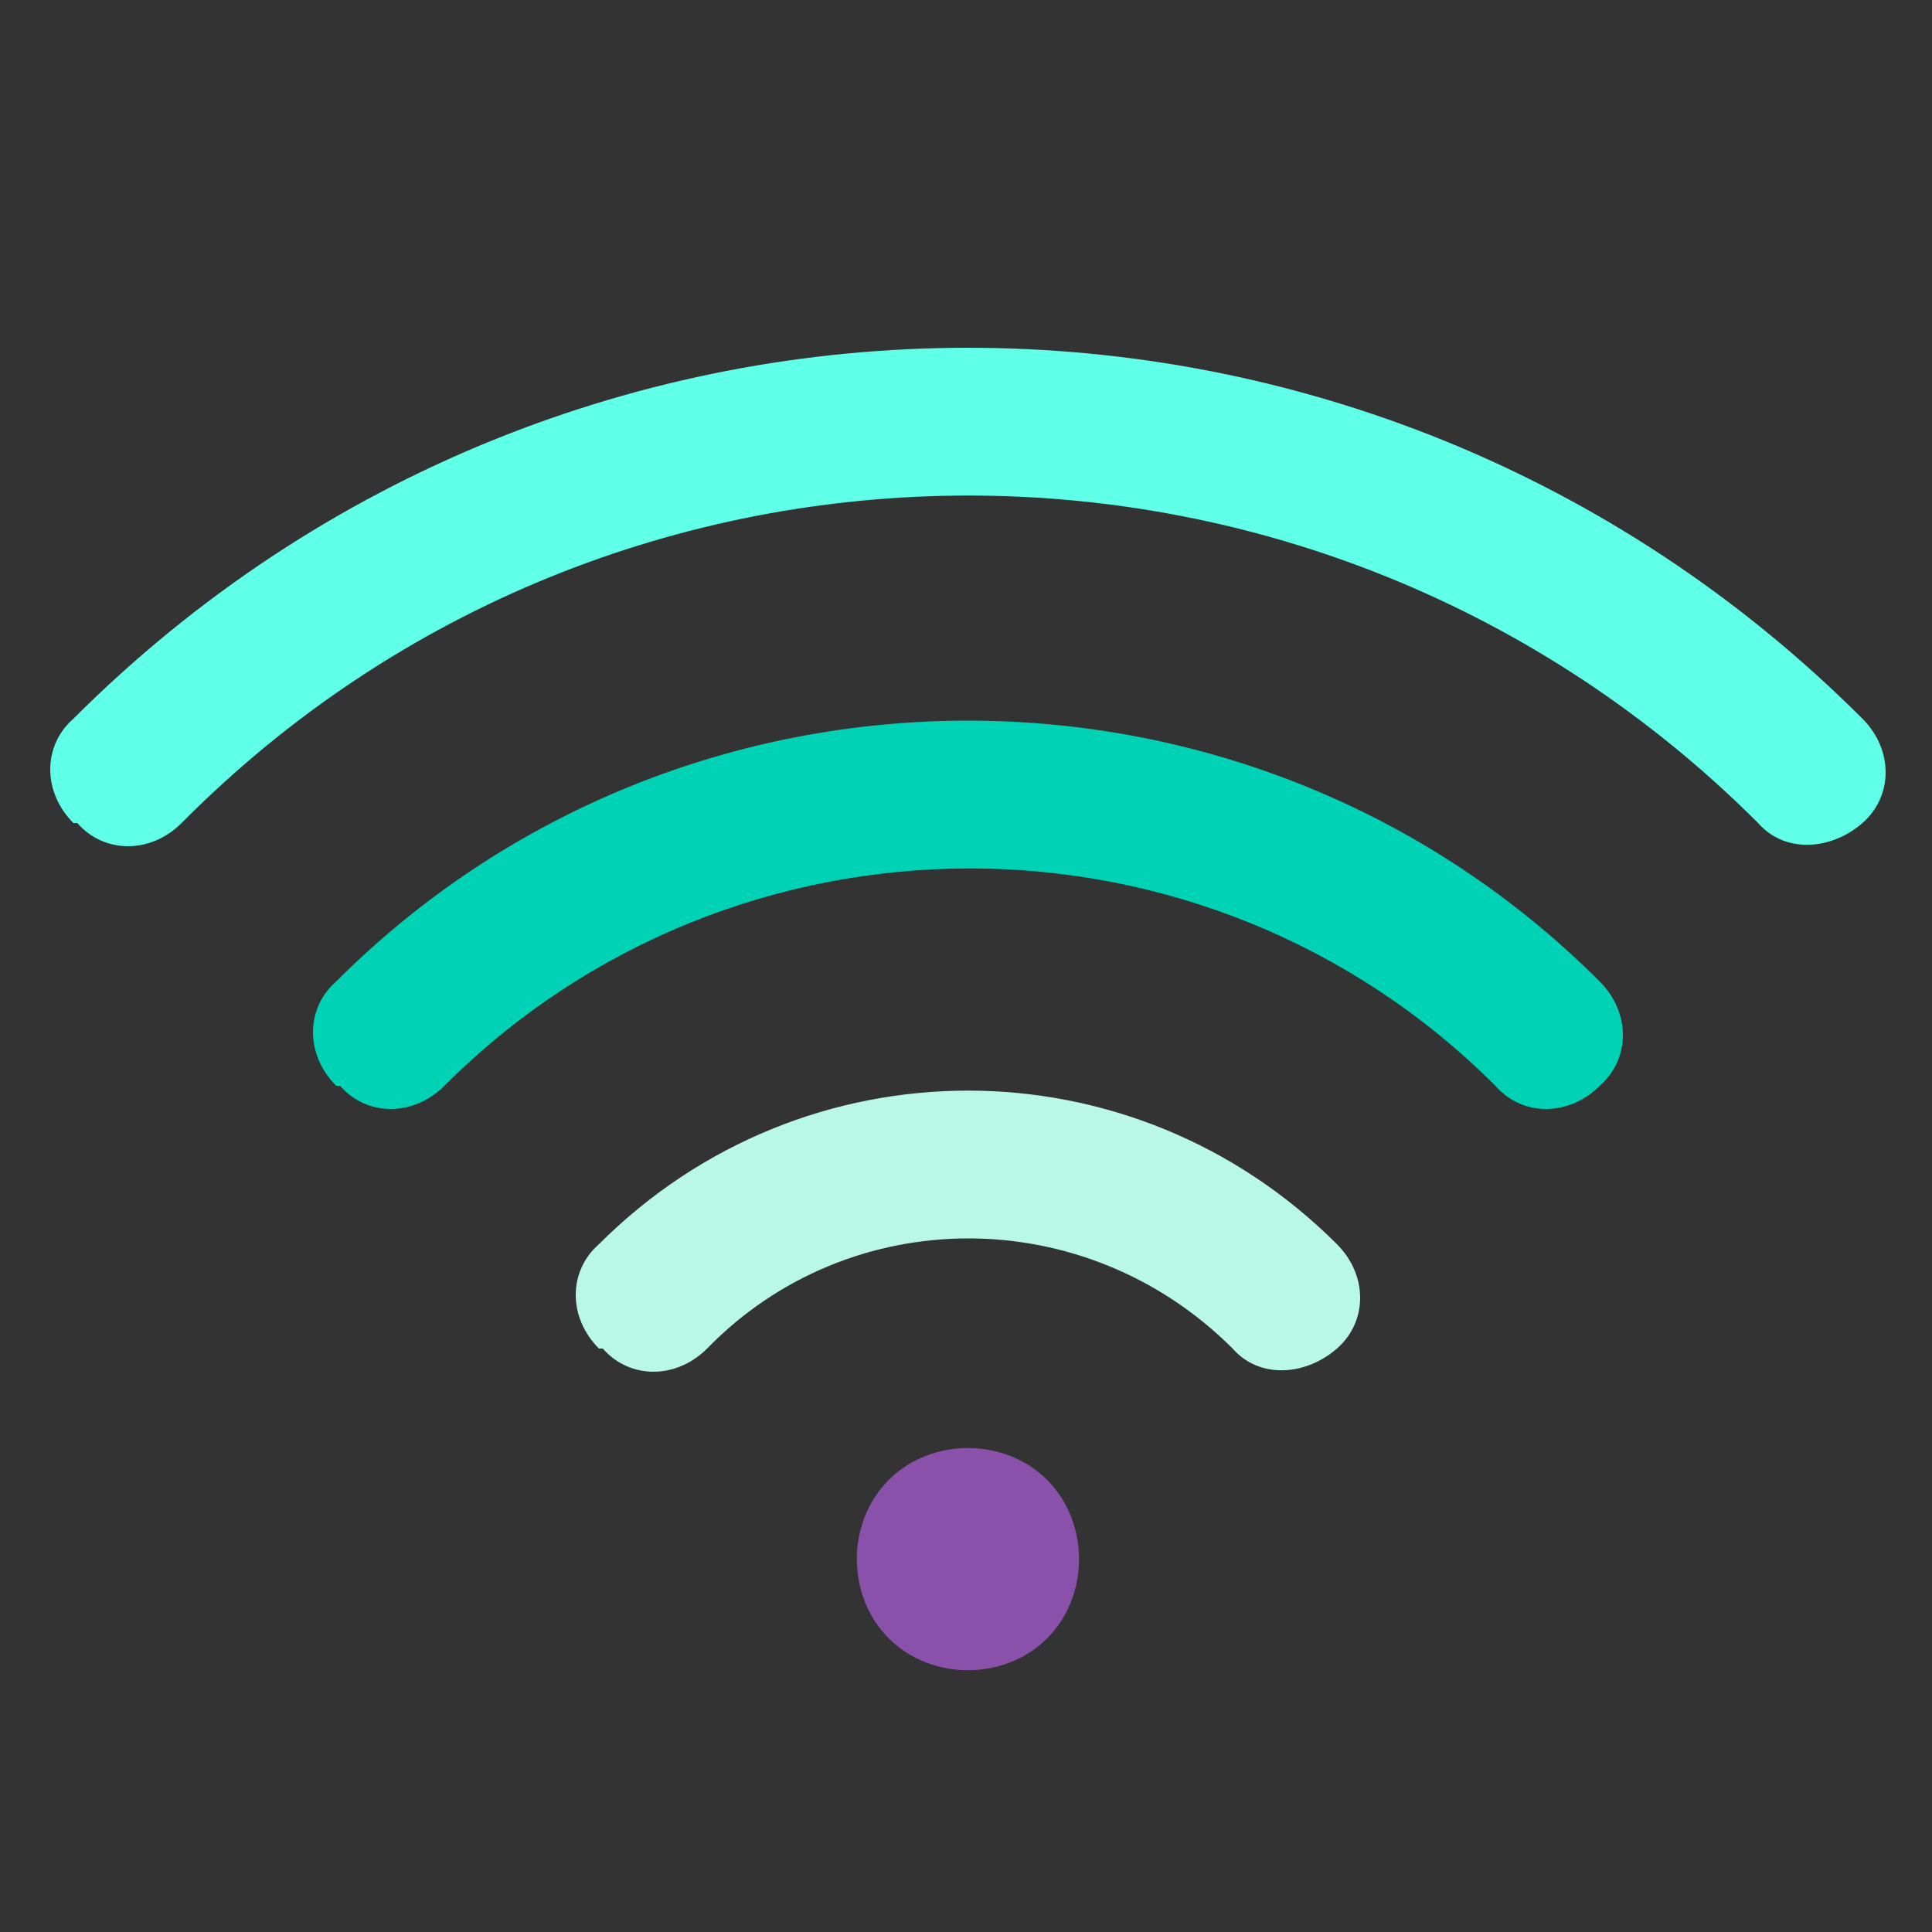 <?xml version="1.0" encoding="UTF-8"?>
<svg xmlns="http://www.w3.org/2000/svg" version="1.1" viewBox="0 0 50 50">
  <rect x="0" y="0" width="50" height="50" fill="#333333" stroke="none"/>
  <defs>
    <style>
      .cls-1 {
        fill: #00d3b5;
      }

      .cls-1, .cls-2, .cls-3 {
        fill-rule: evenodd;
      }

      .cls-4 {
        fill: #8a51ab;
      }

      .cls-2 {
        fill: #b9f7e7;
      }

      .cls-3 {
        fill: #5fffe8;
      }
    </style>
  </defs>
  <!-- Generator: Adobe Illustrator 28.7.1, SVG Export Plug-In . SVG Version: 1.2.0 Build 142)  -->
  <g>
    <g id="Capa_1">
      <g id="Grupo_27">
        <path id="Trazado_12473" class="cls-4" d="M23,38.3c-1.1,1.1-1.1,3,0,4.1s3,1.1,4.1,0,1.1-3,0-4.1-3-1.1-4.1,0h0"/>
        <path id="Trazado_12474" class="cls-3" d="M1.9,21.3c-.8-.8-.8-2,0-2.7h0c12.8-12.8,33.5-12.8,46.3,0h0c.8.8.8,2,0,2.7s-2,.8-2.7,0h0c-11.3-11.3-29.6-11.3-40.8,0h0c-.8.8-2,.8-2.7,0h0"/>
        <path id="Trazado_12475" class="cls-1" d="M8.7,28.1c-.8-.8-.8-2,0-2.7h0c9-9,23.7-9,32.7,0h0c.8.8.8,2,0,2.7-.8.8-2,.8-2.7,0h0c-7.5-7.5-19.7-7.5-27.2,0h0c-.8.8-2,.8-2.7,0h0"/>
        <path id="Trazado_12476" class="cls-2" d="M15.5,34.9c-.8-.8-.8-2,0-2.7h0c5.3-5.3,13.8-5.3,19.1,0h0c.8.8.8,2,0,2.7s-2,.8-2.7,0c-3.8-3.8-9.9-3.8-13.6,0h0c-.8.8-2,.8-2.7,0h0"/>
      </g>
    </g>
  </g>
</svg>